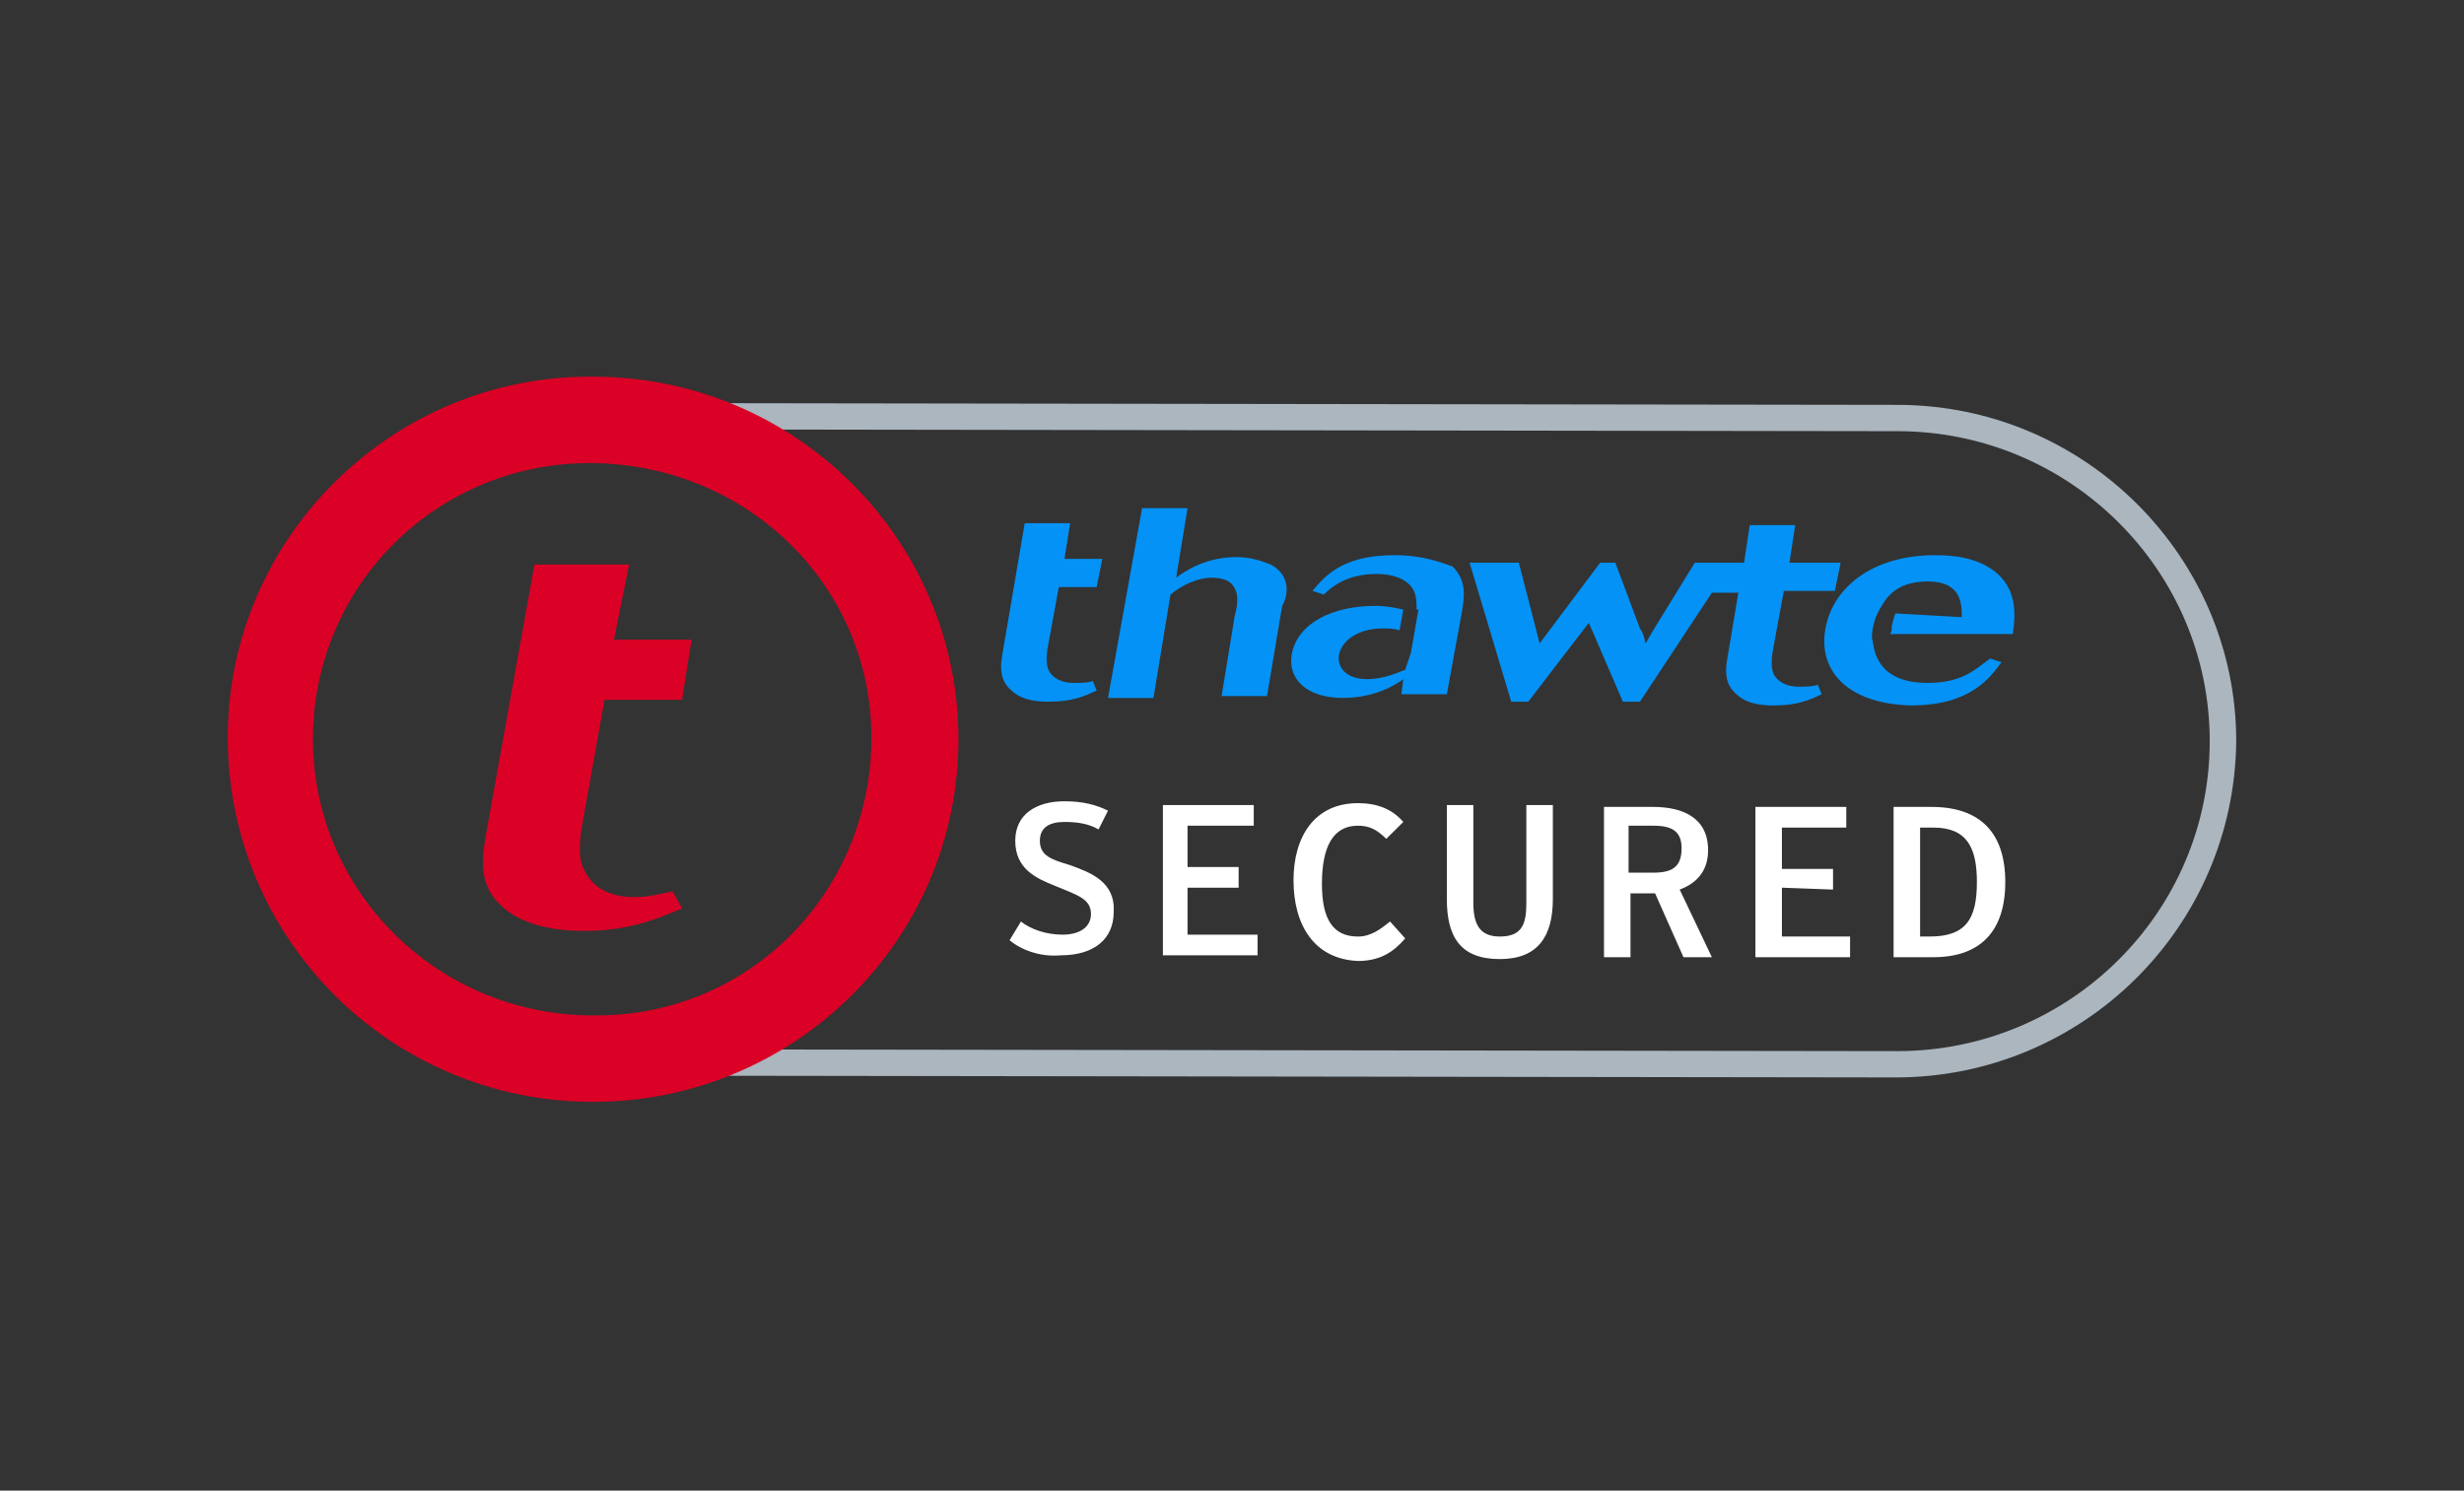 <svg width="119" height="72" viewBox="0 0 119 72" fill="none" xmlns="http://www.w3.org/2000/svg">
<rect x="0" y="0" width="119" height="72" fill="#333333" stroke="none"/>
<g clip-path="url(#clip0_4146_1648)">
<path d="M91.544 52.043L28.645 51.952C19.685 51.952 12.371 44.602 12.371 35.709C12.371 26.725 19.685 19.466 28.736 19.466L91.635 19.556C100.686 19.556 108 26.907 108 35.8C107.909 44.783 100.595 52.043 91.544 52.043ZM28.736 20.736C20.417 20.736 13.651 27.451 13.651 35.709C13.651 43.967 20.417 50.681 28.736 50.681L91.635 50.772C99.955 50.772 106.72 44.057 106.72 35.8C106.72 27.542 99.955 20.827 91.635 20.827L28.736 20.736Z" fill="#ABB6BF"/>
<path d="M61.374 27.27C60.917 27.088 60.368 26.907 59.729 26.907C58.174 26.907 57.169 27.633 56.803 27.905L57.352 24.547H55.157L53.512 33.712H55.706L56.529 28.721C57.077 28.268 57.809 27.905 58.54 27.905C58.906 27.905 59.272 27.995 59.454 28.177C59.82 28.54 59.82 29.084 59.637 29.72L58.997 33.622H61.191L61.923 29.266C62.197 28.812 62.38 27.814 61.374 27.27ZM67.317 26.816C64.757 26.816 63.934 27.905 63.386 28.54L63.934 28.721C64.3 28.358 65.031 27.723 66.494 27.723C67.134 27.723 68.048 27.905 68.322 28.631C68.414 28.903 68.414 29.175 68.414 29.447H68.505L68.139 31.535L67.865 32.351C67.408 32.533 66.768 32.805 66.037 32.805C64.94 32.805 64.574 32.17 64.665 31.625C64.848 30.809 65.763 30.355 66.768 30.355C67.042 30.355 67.317 30.355 67.591 30.446L67.774 29.447C67.408 29.357 66.951 29.266 66.402 29.266C64.391 29.266 62.654 30.083 62.38 31.625C62.197 32.805 63.111 33.712 64.848 33.712C66.402 33.712 67.408 33.077 67.774 32.805L67.682 33.531H69.876L70.608 29.538C70.699 28.903 70.882 28.086 70.151 27.36C69.602 27.179 68.779 26.816 67.317 26.816ZM86.881 33.168C86.698 33.168 86.058 33.168 85.693 32.623C85.601 32.442 85.51 32.17 85.601 31.535L86.15 28.54H88.618L88.893 27.179H86.424L86.698 25.364H84.504L84.23 27.179H81.853L79.842 30.446L79.476 31.081C79.385 30.718 79.385 30.627 79.202 30.355L78.013 27.179H77.282L74.356 31.081L74.173 30.355L73.351 27.179H70.974L72.985 33.894H73.808L76.733 30.083L78.379 33.894H79.202L82.676 28.631H83.956L83.407 31.897C83.316 32.442 83.316 33.077 83.864 33.531C84.413 34.075 85.327 34.075 85.693 34.075C86.79 34.075 87.43 33.803 87.978 33.531L87.795 33.077C87.521 33.168 87.247 33.168 86.881 33.168ZM91.544 29.629C91.544 29.629 91.452 29.81 91.361 30.264C91.361 30.446 91.361 30.536 91.269 30.627H97.212C97.303 29.901 97.486 28.631 96.481 27.723C95.566 26.907 94.286 26.816 93.464 26.816C90.447 26.816 88.527 28.358 88.161 30.355C87.795 32.351 89.167 33.984 92.275 34.075C95.201 34.075 96.115 32.714 96.663 31.988L96.115 31.807C95.384 32.351 94.744 32.986 93.098 32.986C90.812 32.986 90.538 31.625 90.447 30.99C90.447 30.99 90.355 30.809 90.447 30.355C90.538 29.901 90.629 29.72 90.629 29.72C90.995 28.994 91.452 28.086 93.098 28.086C94.744 28.086 94.743 29.175 94.743 29.81L91.544 29.629ZM51.683 25.273H49.489L48.392 31.716C48.301 32.261 48.301 32.896 48.849 33.349C49.398 33.894 50.312 33.894 50.678 33.894C51.775 33.894 52.415 33.622 52.963 33.349L52.78 32.896C52.506 32.986 52.232 32.986 51.866 32.986C51.683 32.986 51.043 32.986 50.678 32.442C50.586 32.261 50.495 31.988 50.586 31.353L51.135 28.358H52.963L53.237 26.997H51.409L51.683 25.273Z" fill="#0492F6"/>
<path d="M48.758 45.418L49.306 44.511C49.763 44.874 50.495 45.146 51.318 45.146C52.14 45.146 52.689 44.783 52.689 44.148C52.689 43.422 52.049 43.24 50.952 42.787C50.038 42.424 49.032 41.97 49.032 40.609C49.032 39.339 50.038 38.703 51.409 38.703C52.323 38.703 52.963 38.885 53.512 39.157L53.055 40.065C52.597 39.792 52.049 39.702 51.409 39.702C50.678 39.702 50.221 39.974 50.221 40.609C50.221 41.335 50.769 41.516 51.683 41.789C52.689 42.152 53.877 42.605 53.786 44.057C53.786 45.328 52.872 46.144 51.226 46.144C50.221 46.235 49.306 45.872 48.758 45.418ZM56.163 38.885H60.551V39.883H57.352V41.879H59.82V42.877H57.352V45.146H60.734V46.144H56.163V38.885ZM62.471 42.515C62.471 40.428 63.477 38.794 65.58 38.794C66.494 38.794 67.225 39.066 67.774 39.702L66.951 40.518C66.494 40.065 66.128 39.883 65.58 39.883C64.391 39.883 63.843 40.881 63.843 42.696C63.843 44.42 64.391 45.237 65.58 45.237C66.22 45.237 66.677 44.874 67.134 44.511L67.865 45.328C67.317 45.963 66.677 46.417 65.58 46.417C63.477 46.326 62.471 44.692 62.471 42.515ZM69.876 43.422V38.885H71.156V43.604C71.156 44.602 71.431 45.237 72.436 45.237C73.534 45.237 73.716 44.602 73.716 43.604V38.885H74.996V43.422C74.996 45.237 74.265 46.326 72.436 46.326C70.516 46.326 69.876 45.237 69.876 43.422ZM82.676 46.235H81.304L79.933 43.15H78.745V46.235H77.465V38.976H79.842C81.304 38.976 82.493 39.52 82.493 41.063C82.493 42.152 81.853 42.696 81.122 42.968L82.676 46.235ZM79.842 42.152C80.756 42.152 81.213 41.879 81.213 40.972C81.213 40.155 80.756 39.883 79.842 39.883H78.653V42.152H79.842ZM84.778 38.976H89.167V39.974H86.058V41.97H88.527V42.968L86.058 42.877V45.237H89.35V46.235H84.778V38.976ZM91.452 38.976H93.281C95.658 38.976 96.846 40.246 96.846 42.605C96.846 44.965 95.658 46.235 93.372 46.235H91.452V38.976ZM93.189 45.237C94.926 45.237 95.475 44.42 95.475 42.605C95.475 40.972 95.018 39.974 93.372 39.974H92.732V45.237H93.189Z" fill="white"/>
<path d="M28.645 18.195C18.954 18.105 11 25.999 11 35.618C11 45.328 18.862 53.222 28.645 53.222C38.336 53.222 46.289 45.418 46.289 35.709C46.289 26.09 38.427 18.195 28.645 18.195ZM28.645 49.048C21.148 49.048 15.114 43.059 15.114 35.709C15.114 28.268 21.148 22.279 28.645 22.369C36.141 22.46 42.175 28.358 42.084 35.799C41.992 43.24 36.05 49.139 28.645 49.048Z" fill="#DB0025"/>
<path d="M30.382 27.27H25.811L23.433 40.518C23.251 41.698 23.159 42.878 24.348 43.876C25.536 44.874 27.365 44.965 28.187 44.965C30.473 44.965 31.844 44.33 32.941 43.876L32.484 43.059C31.936 43.15 31.387 43.331 30.656 43.331C30.29 43.331 28.919 43.331 28.279 42.152C28.005 41.698 27.913 41.154 28.096 39.974L29.193 33.803H32.941L33.399 30.899H29.65L30.382 27.27Z" fill="#DB0025"/>
</g>
<defs>
<clipPath id="clip0_4146_1648">
<rect width="97" height="35.028" fill="white" transform="translate(11 18.195)"/>
</clipPath>
</defs>
</svg>
